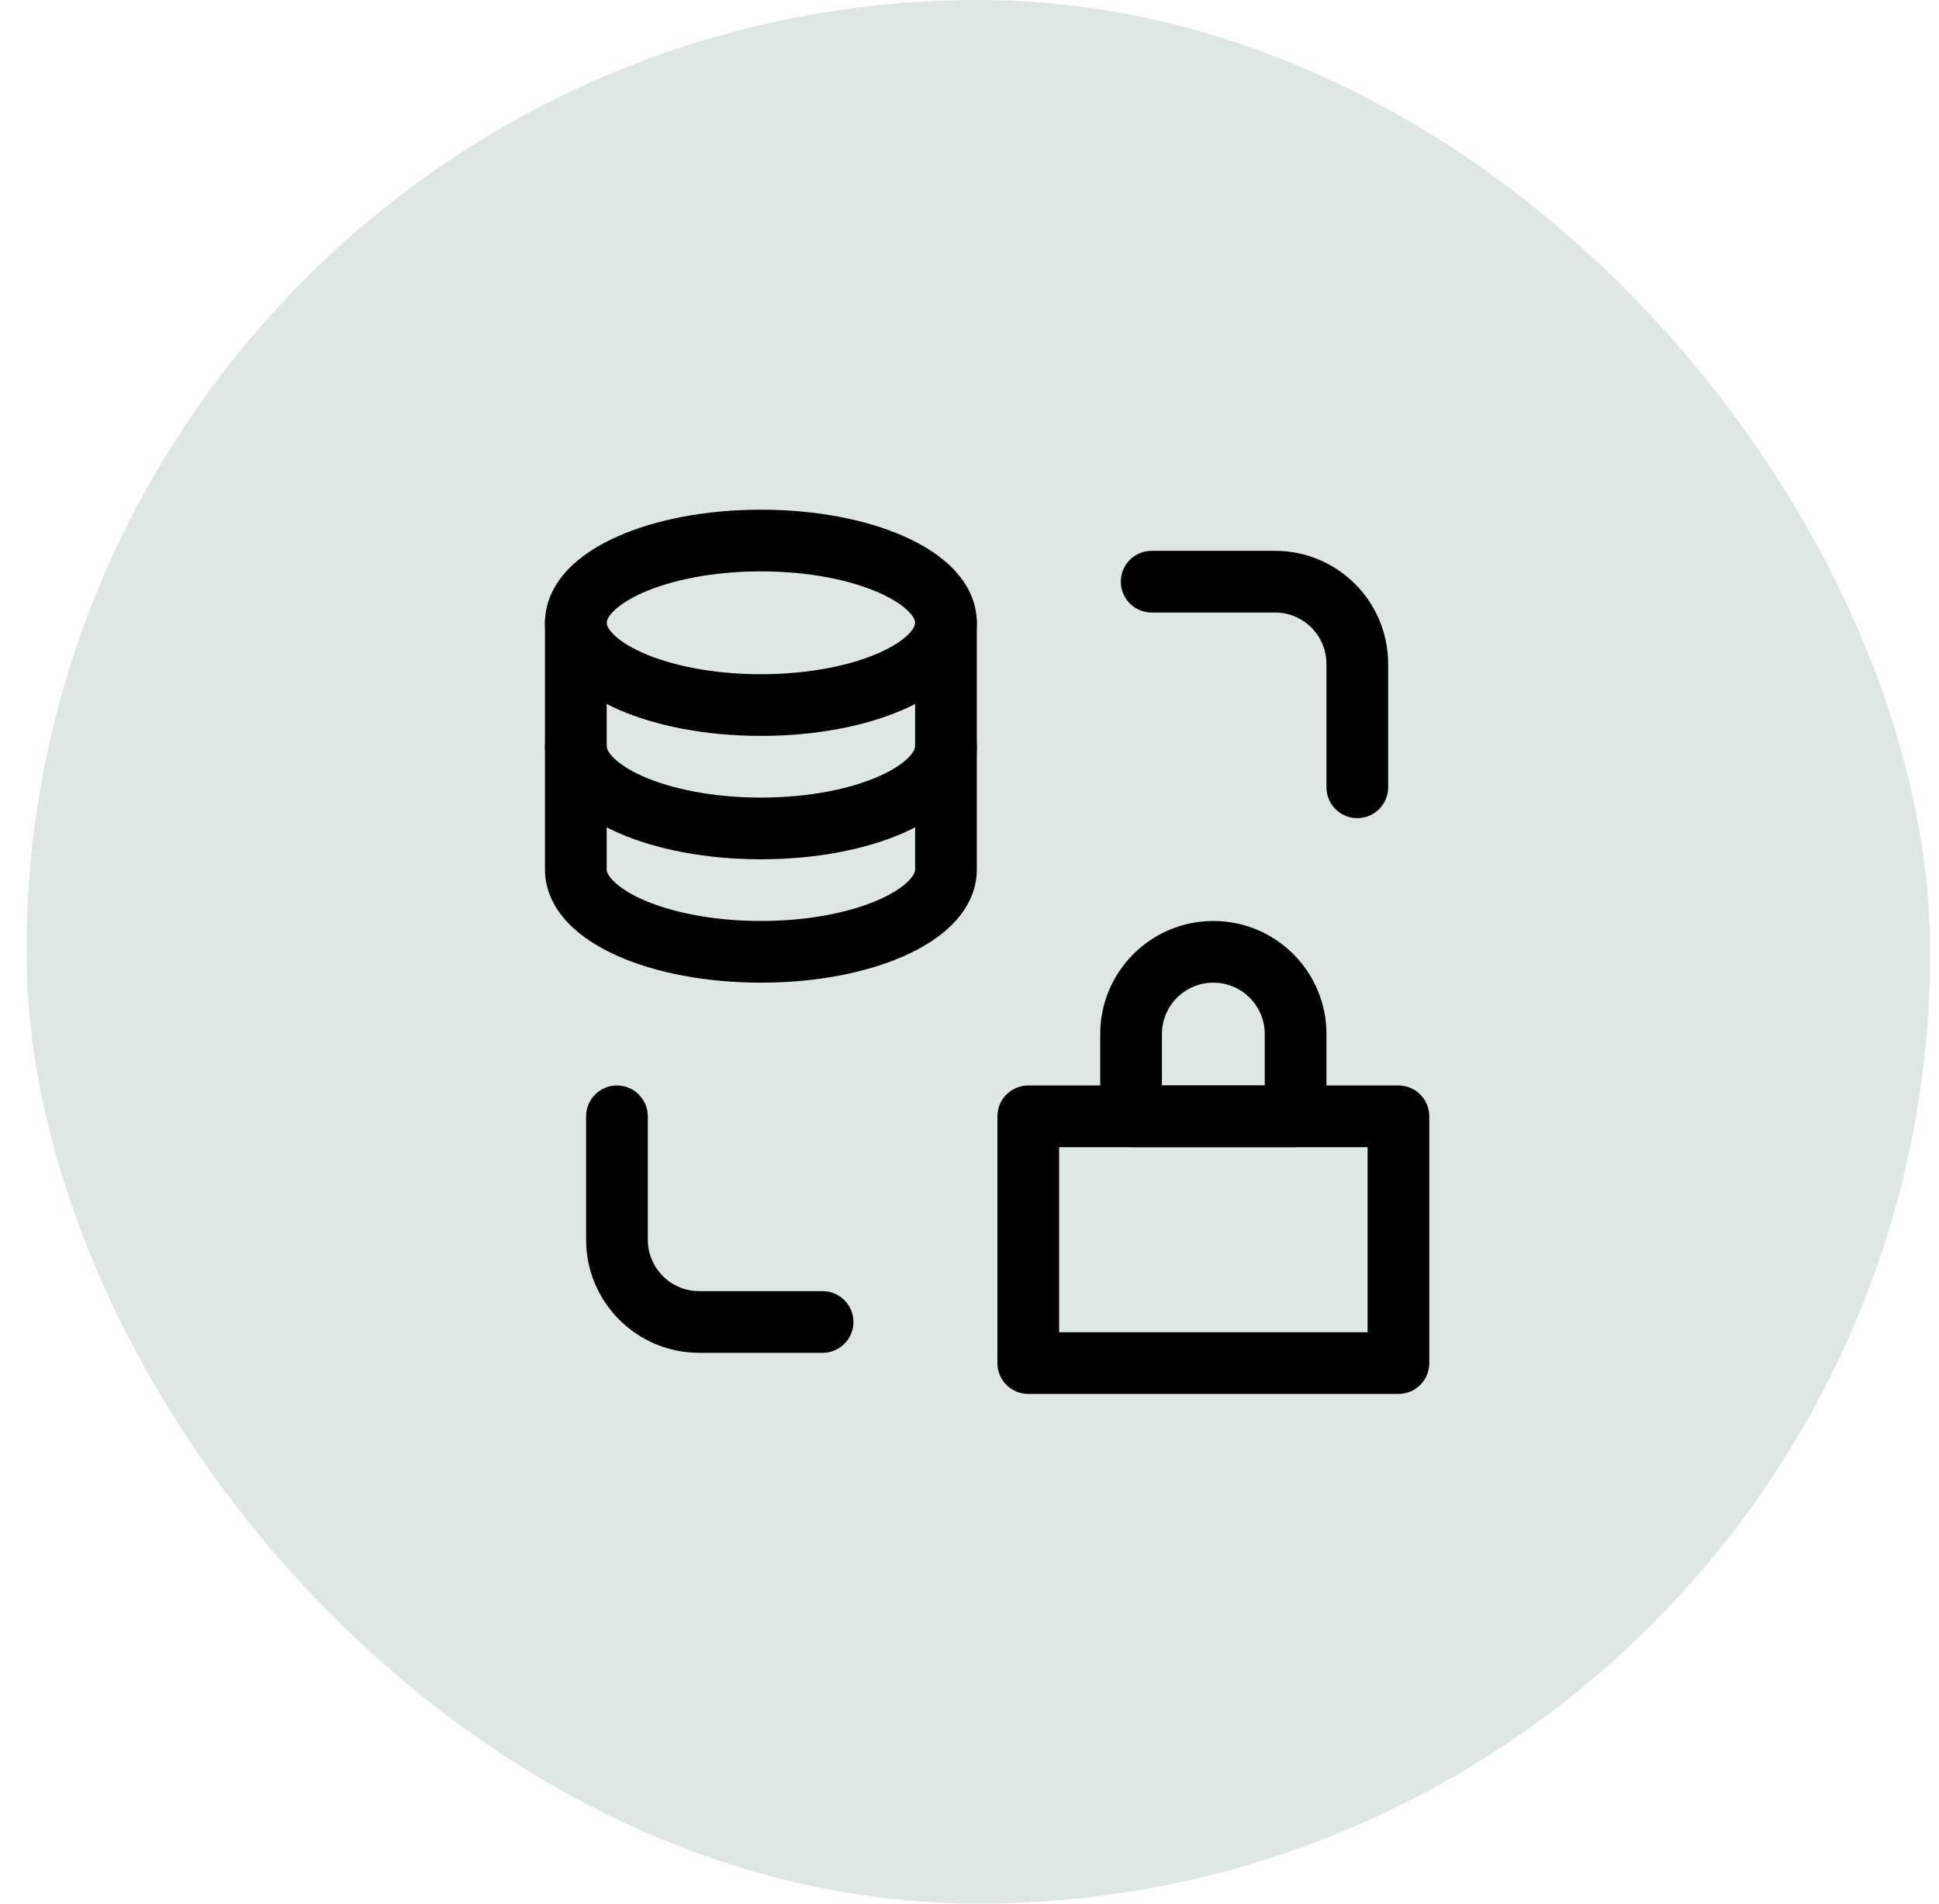 <svg width="55" height="54" viewBox="0 0 55 54" fill="none" xmlns="http://www.w3.org/2000/svg">
<rect x="0.75" width="54" height="54" rx="27" fill="#DEE7E1"/>
<path d="M34.417 27.875C35.222 27.875 35.875 28.528 35.875 29.333V30.792H32.958V29.333C32.958 28.528 33.611 27.875 34.417 27.875ZM37.625 31.667V29.333C37.625 27.561 36.189 26.125 34.417 26.125C32.645 26.125 31.208 27.561 31.208 29.333V31.666C31.208 32.149 31.6 32.542 32.083 32.542H36.75C37.233 32.542 37.625 32.15 37.625 31.667Z" fill="black"/>
<path d="M28.292 31.666C28.292 31.183 28.683 30.791 29.167 30.791H39.667C40.15 30.791 40.542 31.183 40.542 31.666V38.666C40.542 39.15 40.15 39.541 39.667 39.541H29.167C28.683 39.541 28.292 39.15 28.292 38.666V31.666ZM30.042 32.541V37.791H38.792V32.541H30.042Z" fill="black"/>
<path d="M31.792 16.5C31.792 16.983 32.184 17.375 32.667 17.375H36.167C36.972 17.375 37.625 18.028 37.625 18.833V22.333C37.625 22.817 38.017 23.208 38.5 23.208C38.983 23.208 39.375 22.817 39.375 22.333V18.833C39.375 17.061 37.939 15.625 36.167 15.625H32.667C32.184 15.625 31.792 16.017 31.792 16.5Z" fill="black"/>
<path d="M17.5 30.791C17.983 30.791 18.375 31.183 18.375 31.666V35.166C18.375 35.972 19.028 36.625 19.833 36.625H23.333C23.817 36.625 24.208 37.017 24.208 37.5C24.208 37.983 23.817 38.375 23.333 38.375H19.833C18.061 38.375 16.625 36.938 16.625 35.166V31.666C16.625 31.183 17.017 30.791 17.5 30.791Z" fill="black"/>
<path d="M16.333 16.791C16.817 16.791 17.208 17.183 17.208 17.666V24.666C17.208 24.704 17.222 24.806 17.38 24.971C17.542 25.142 17.818 25.335 18.226 25.517C19.041 25.879 20.227 26.125 21.583 26.125C22.94 26.125 24.126 25.879 24.94 25.517C25.349 25.335 25.625 25.142 25.787 24.971C25.945 24.806 25.958 24.704 25.958 24.666V17.666C25.958 17.183 26.35 16.791 26.833 16.791C27.317 16.791 27.708 17.183 27.708 17.666V24.666C27.708 25.273 27.428 25.786 27.055 26.178C26.686 26.566 26.193 26.875 25.651 27.116C24.565 27.599 23.126 27.875 21.583 27.875C20.041 27.875 18.602 27.599 17.516 27.116C16.974 26.875 16.481 26.566 16.112 26.178C15.739 25.786 15.458 25.273 15.458 24.666V17.666C15.458 17.183 15.85 16.791 16.333 16.791Z" fill="black"/>
<path d="M16.333 20.291C16.817 20.291 17.208 20.683 17.208 21.166C17.208 21.204 17.222 21.305 17.38 21.471C17.542 21.642 17.818 21.835 18.226 22.017C19.041 22.379 20.227 22.625 21.583 22.625C22.94 22.625 24.126 22.379 24.94 22.017C25.349 21.835 25.625 21.642 25.787 21.471C25.945 21.305 25.958 21.204 25.958 21.166C25.958 20.683 26.35 20.291 26.833 20.291C27.317 20.291 27.708 20.683 27.708 21.166C27.708 21.773 27.428 22.286 27.055 22.678C26.686 23.066 26.193 23.375 25.651 23.616C24.565 24.099 23.126 24.375 21.583 24.375C20.041 24.375 18.602 24.099 17.516 23.616C16.974 23.375 16.481 23.066 16.112 22.678C15.739 22.286 15.458 21.773 15.458 21.166C15.458 20.683 15.85 20.291 16.333 20.291Z" fill="black"/>
<path d="M17.38 17.362C17.222 17.528 17.208 17.629 17.208 17.667C17.208 17.704 17.222 17.806 17.38 17.972C17.542 18.142 17.818 18.335 18.226 18.517C19.041 18.879 20.227 19.125 21.583 19.125C22.94 19.125 24.126 18.879 24.94 18.517C25.349 18.335 25.625 18.142 25.787 17.972C25.945 17.806 25.958 17.704 25.958 17.667C25.958 17.629 25.945 17.528 25.787 17.362C25.625 17.191 25.349 16.998 24.94 16.816C24.126 16.454 22.94 16.208 21.583 16.208C20.227 16.208 19.041 16.454 18.226 16.816C17.818 16.998 17.542 17.191 17.38 17.362ZM17.516 15.217C18.602 14.734 20.041 14.458 21.583 14.458C23.126 14.458 24.565 14.734 25.651 15.217C26.193 15.458 26.686 15.767 27.055 16.155C27.428 16.547 27.708 17.06 27.708 17.667C27.708 18.273 27.428 18.786 27.055 19.178C26.686 19.566 26.193 19.875 25.651 20.116C24.565 20.599 23.126 20.875 21.583 20.875C20.041 20.875 18.602 20.599 17.516 20.116C16.974 19.875 16.481 19.566 16.112 19.178C15.739 18.786 15.458 18.273 15.458 17.667C15.458 17.06 15.739 16.547 16.112 16.155C16.481 15.767 16.974 15.458 17.516 15.217Z" fill="black"/>
</svg>
